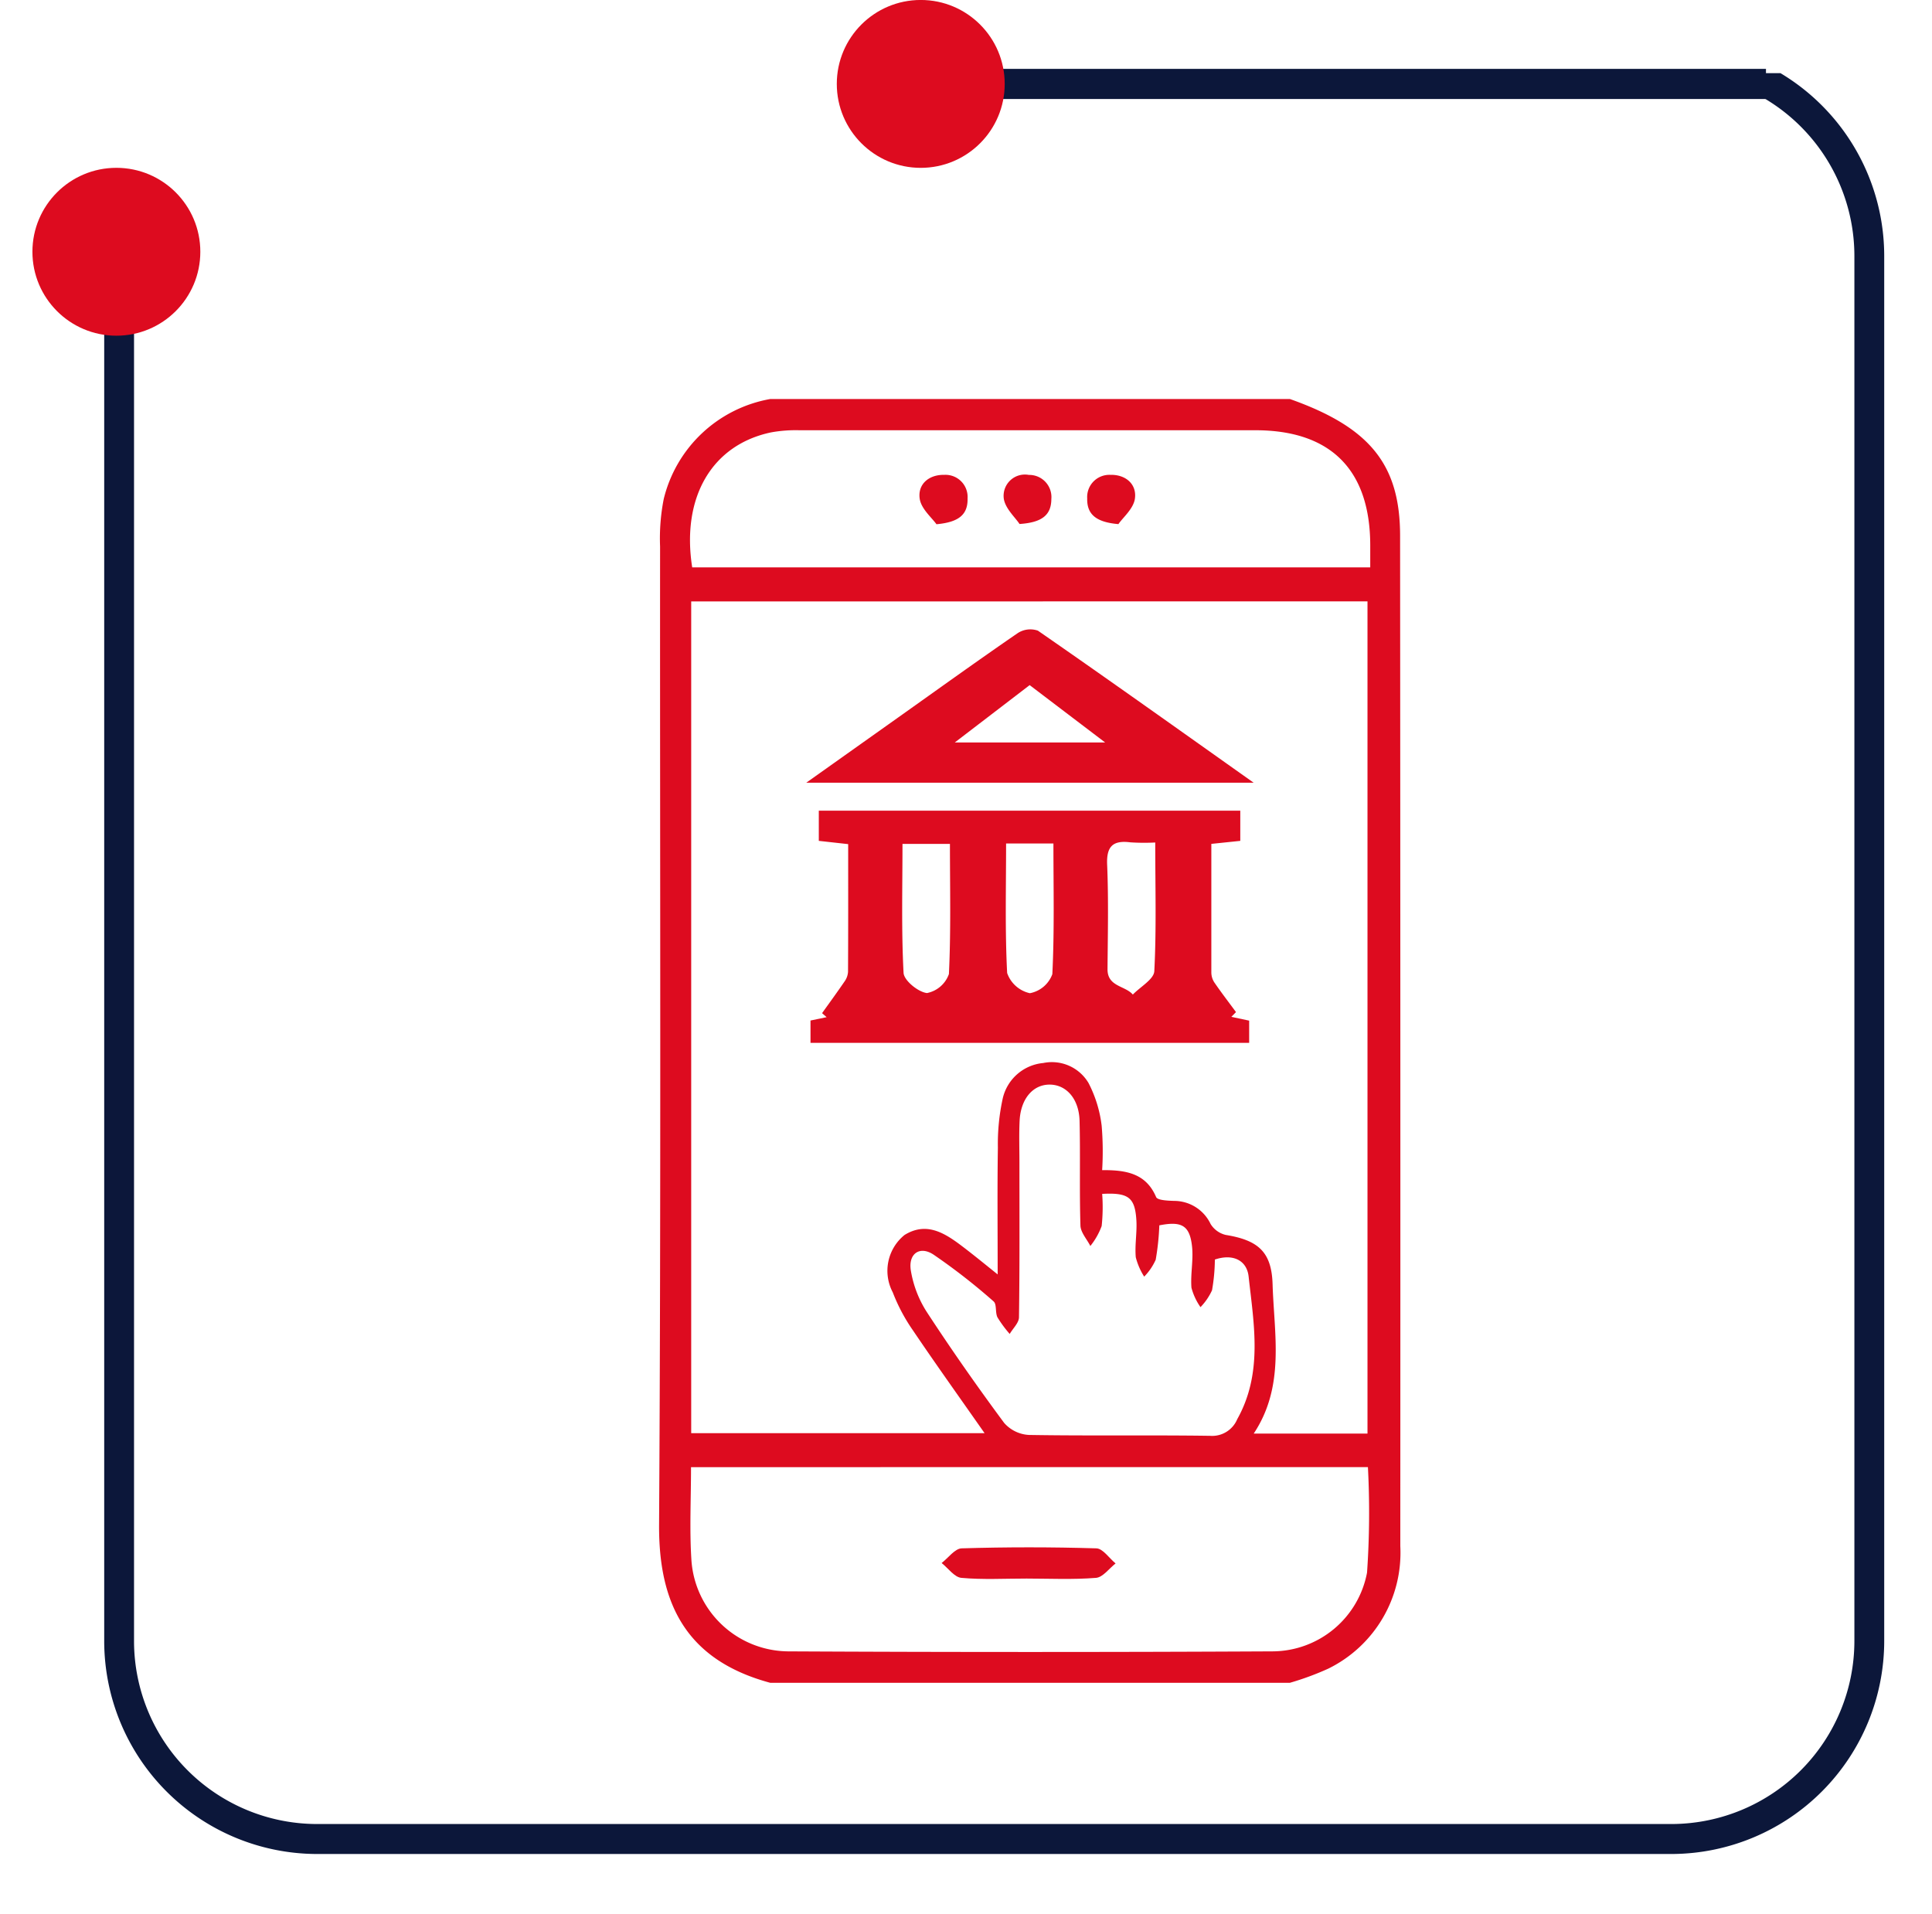 <svg xmlns="http://www.w3.org/2000/svg" xmlns:xlink="http://www.w3.org/1999/xlink" width="64" height="63.422" viewBox="0 0 64 63.422">
  <defs>
    <clipPath id="clip-path">
      <rect id="Rectangle_2731" data-name="Rectangle 2731" width="61" height="64" transform="translate(2 7)" fill="none"/>
    </clipPath>
  </defs>
  <g id="Group_3141" data-name="Group 3141" transform="translate(-175.5 -430.338)">
    <g id="Mask_Group_34" data-name="Mask Group 34" transform="translate(168.5 495.761) rotate(-90)" clip-path="url(#clip-path)">
      <g id="Group_2748" data-name="Group 2748" transform="translate(4 -6.042)">
        <g id="Group_2747" data-name="Group 2747" transform="translate(0 0)">
          <path id="Path_4769" data-name="Path 4769" d="M103.115,3.951a1.524,1.524,0,0,1-1.49-1.481,1.49,1.49,0,0,1,2.98,0,1.523,1.523,0,0,1-1.49,1.481M53.047,15.506a1.523,1.523,0,0,1,1.49,1.481,1.459,1.459,0,0,1-1.49,1.482,1.523,1.523,0,0,1-1.49-1.482,1.459,1.459,0,0,1,1.49-1.481M103.115,0a2.547,2.547,0,0,0-2.484,2.074,44.178,44.178,0,0,0-41.624,40.3c-.1,1.185-.1,2.371-.1,3.556s0,2.37.1,3.555V68.446a6.067,6.067,0,0,1-6.06,6.025H7.053a6.067,6.067,0,0,1-6.06-6.025V23.507a6.066,6.066,0,0,1,6.06-6.025H50.564a2.356,2.356,0,0,0,2.384,1.975,2.516,2.516,0,0,0,2.484-2.469,2.458,2.458,0,0,0-4.867-.494H7.053A7.06,7.06,0,0,0,0,23.507V68.446a7.06,7.06,0,0,0,7.053,7.013h45.9A7.06,7.06,0,0,0,60,68.446V42.47a43.127,43.127,0,0,1,40.63-39.408,2.63,2.63,0,0,0,2.384,1.975,2.453,2.453,0,0,0,2.484-2.47A2.521,2.521,0,0,0,103.115,0" fill="#0c173a"/>
        </g>
      </g>
    </g>
    <circle id="Ellipse_54" data-name="Ellipse 54" cx="2.781" cy="2.781" r="2.781" transform="translate(176.574 441.46) rotate(-90)" fill="#dd0b1f"/>
    <line id="Line_42" data-name="Line 42" y1="28" transform="translate(206 433.119) rotate(-90)" fill="none" stroke="#0c173a" stroke-width="1"/>
    <circle id="Ellipse_384" data-name="Ellipse 384" cx="2.781" cy="2.781" r="2.781" transform="translate(203.22 435.899) rotate(-90)" fill="#dd0b1f"/>
    <g id="Group_2804" data-name="Group 2804" transform="translate(-306.917 291.52)">
      <path id="Path_4781" data-name="Path 4781" d="M525.148,194.569H507.931c-2.824-.761-3.7-2.672-3.681-5.25.066-10.8.027-21.595.033-32.392a6.732,6.732,0,0,1,.121-1.577,4.425,4.425,0,0,1,3.527-3.312h17.217c2.637.934,3.647,2.16,3.649,4.527q.013,16.739.007,33.477a4.277,4.277,0,0,1-2.385,4.058A9.373,9.373,0,0,1,525.148,194.569Zm-19.834-35.826V186.3h9.719c-.833-1.19-1.616-2.285-2.369-3.4a5.926,5.926,0,0,1-.673-1.266,1.526,1.526,0,0,1,.389-1.9c.7-.435,1.288-.093,1.846.324.39.293.765.6,1.24.982,0-1.509-.014-2.857.007-4.2a7.031,7.031,0,0,1,.164-1.644,1.521,1.521,0,0,1,1.338-1.16,1.411,1.411,0,0,1,1.5.661,4.128,4.128,0,0,1,.436,1.417,10.082,10.082,0,0,1,.016,1.471c.8-.007,1.455.11,1.788.892.047.108.385.119.59.127a1.338,1.338,0,0,1,1.214.764.807.807,0,0,0,.5.363c1.075.175,1.521.558,1.554,1.631.05,1.664.419,3.376-.625,4.951h3.769V158.742Zm-.006,28.682c0,1.05-.052,2.059.012,3.062a3.24,3.24,0,0,0,3.192,3.041q8.027.041,16.055,0a3.2,3.2,0,0,0,3.135-2.61,28.8,28.8,0,0,0,.029-3.494Zm.039-29.809h22.461v-.7c.008-2.523-1.3-3.844-3.807-3.844q-7.554,0-15.109,0a4.566,4.566,0,0,0-.932.071C506,153.555,504.984,155.293,505.347,157.615Zm13.581,20.757a5.829,5.829,0,0,1-.017,1.064,2.339,2.339,0,0,1-.375.661c-.114-.226-.321-.449-.328-.677-.036-1.156,0-2.314-.029-3.47-.02-.734-.442-1.2-.994-1.2s-.957.473-.992,1.2c-.022.456-.006.915-.006,1.373,0,1.711.01,3.422-.015,5.133,0,.187-.2.37-.307.555a3.977,3.977,0,0,1-.405-.549c-.081-.16-.018-.436-.13-.53a20.346,20.346,0,0,0-1.988-1.549c-.452-.3-.838-.035-.754.515a3.628,3.628,0,0,0,.531,1.387c.816,1.249,1.673,2.473,2.561,3.672a1.174,1.174,0,0,0,.822.4c2,.034,4,0,6,.029a.9.9,0,0,0,.9-.551c.853-1.521.552-3.137.377-4.727-.059-.538-.521-.764-1.118-.562a6.128,6.128,0,0,1-.094,1.018,2,2,0,0,1-.382.559,2.033,2.033,0,0,1-.3-.644c-.035-.452.069-.917.02-1.366-.076-.7-.345-.846-1.084-.7a8.328,8.328,0,0,1-.12,1.14,1.919,1.919,0,0,1-.381.559,2.19,2.19,0,0,1-.279-.642c-.036-.405.045-.82.02-1.226C520.014,178.489,519.8,178.324,518.927,178.372Z" transform="translate(0 0)" fill="#dd0b1f"/>
      <path id="Path_4782" data-name="Path 4782" d="M510.228,166.006l-.973-.108v-1h13.962v1l-.959.1c0,1.431,0,2.847,0,4.264a.613.613,0,0,0,.1.327c.229.334.476.655.717.982l-.154.157.59.126v.735H508.98v-.739l.534-.111-.151-.133c.249-.348.5-.692.743-1.047a.617.617,0,0,0,.117-.318C510.231,168.851,510.228,167.458,510.228,166.006Zm5.231-.021c0,1.466-.038,2.881.035,4.29a1.031,1.031,0,0,0,.753.67.985.985,0,0,0,.744-.631c.071-1.431.036-2.865.036-4.329Zm4.942-.033a7.106,7.106,0,0,1-.823-.005c-.59-.076-.8.141-.771.752.048,1.15.021,2.3.012,3.455,0,.577.58.538.839.836.248-.259.7-.507.711-.778C520.441,168.828,520.4,167.439,520.4,165.952Zm-8.374.047c0,1.455-.039,2.866.036,4.273.014.252.485.637.776.668a.969.969,0,0,0,.726-.63c.069-1.43.034-2.863.034-4.311Z" transform="translate(0.286 0.778)" fill="#dd0b1f"/>
      <path id="Path_4783" data-name="Path 4783" d="M523.668,164.314h-14.82l3.051-2.166c1.315-.933,2.623-1.876,3.951-2.788a.763.763,0,0,1,.671-.083C518.866,160.9,521.19,162.559,523.668,164.314Zm-9.9-1.333h4.98l-2.5-1.9Z" transform="translate(0.278 0.435)" fill="#dd0b1f"/>
      <path id="Path_4784" data-name="Path 4784" d="M515.888,188.946c-.72,0-1.444.041-2.158-.023-.231-.021-.437-.32-.654-.492.221-.17.438-.479.664-.486q2.23-.067,4.461,0c.217.006.425.326.637.5-.215.168-.421.46-.649.478C517.426,188.984,516.655,188.947,515.888,188.946Z" transform="translate(0.534 2.17)" fill="#dd0b1f"/>
      <path id="Path_4785" data-name="Path 4785" d="M518.657,156.039c-.757-.064-1.047-.337-1.034-.853a.735.735,0,0,1,.77-.779c.5-.013.879.306.81.79C519.155,155.533,518.8,155.826,518.657,156.039Z" transform="translate(0.809 0.143)" fill="#dd0b1f"/>
      <path id="Path_4786" data-name="Path 4786" d="M512.946,156.043c-.151-.216-.507-.509-.555-.847-.069-.485.311-.8.815-.789a.733.733,0,0,1,.771.779C513.99,155.714,513.7,155.976,512.946,156.043Z" transform="translate(0.492 0.143)" fill="#dd0b1f"/>
      <path id="Path_4787" data-name="Path 4787" d="M515.539,156.035c-.143-.221-.487-.524-.524-.861a.706.706,0,0,1,.833-.765.734.734,0,0,1,.745.8C516.59,155.734,516.29,155.986,515.539,156.035Z" transform="translate(0.651 0.143)" fill="#dd0b1f"/>
    </g>
  </g>
</svg>
